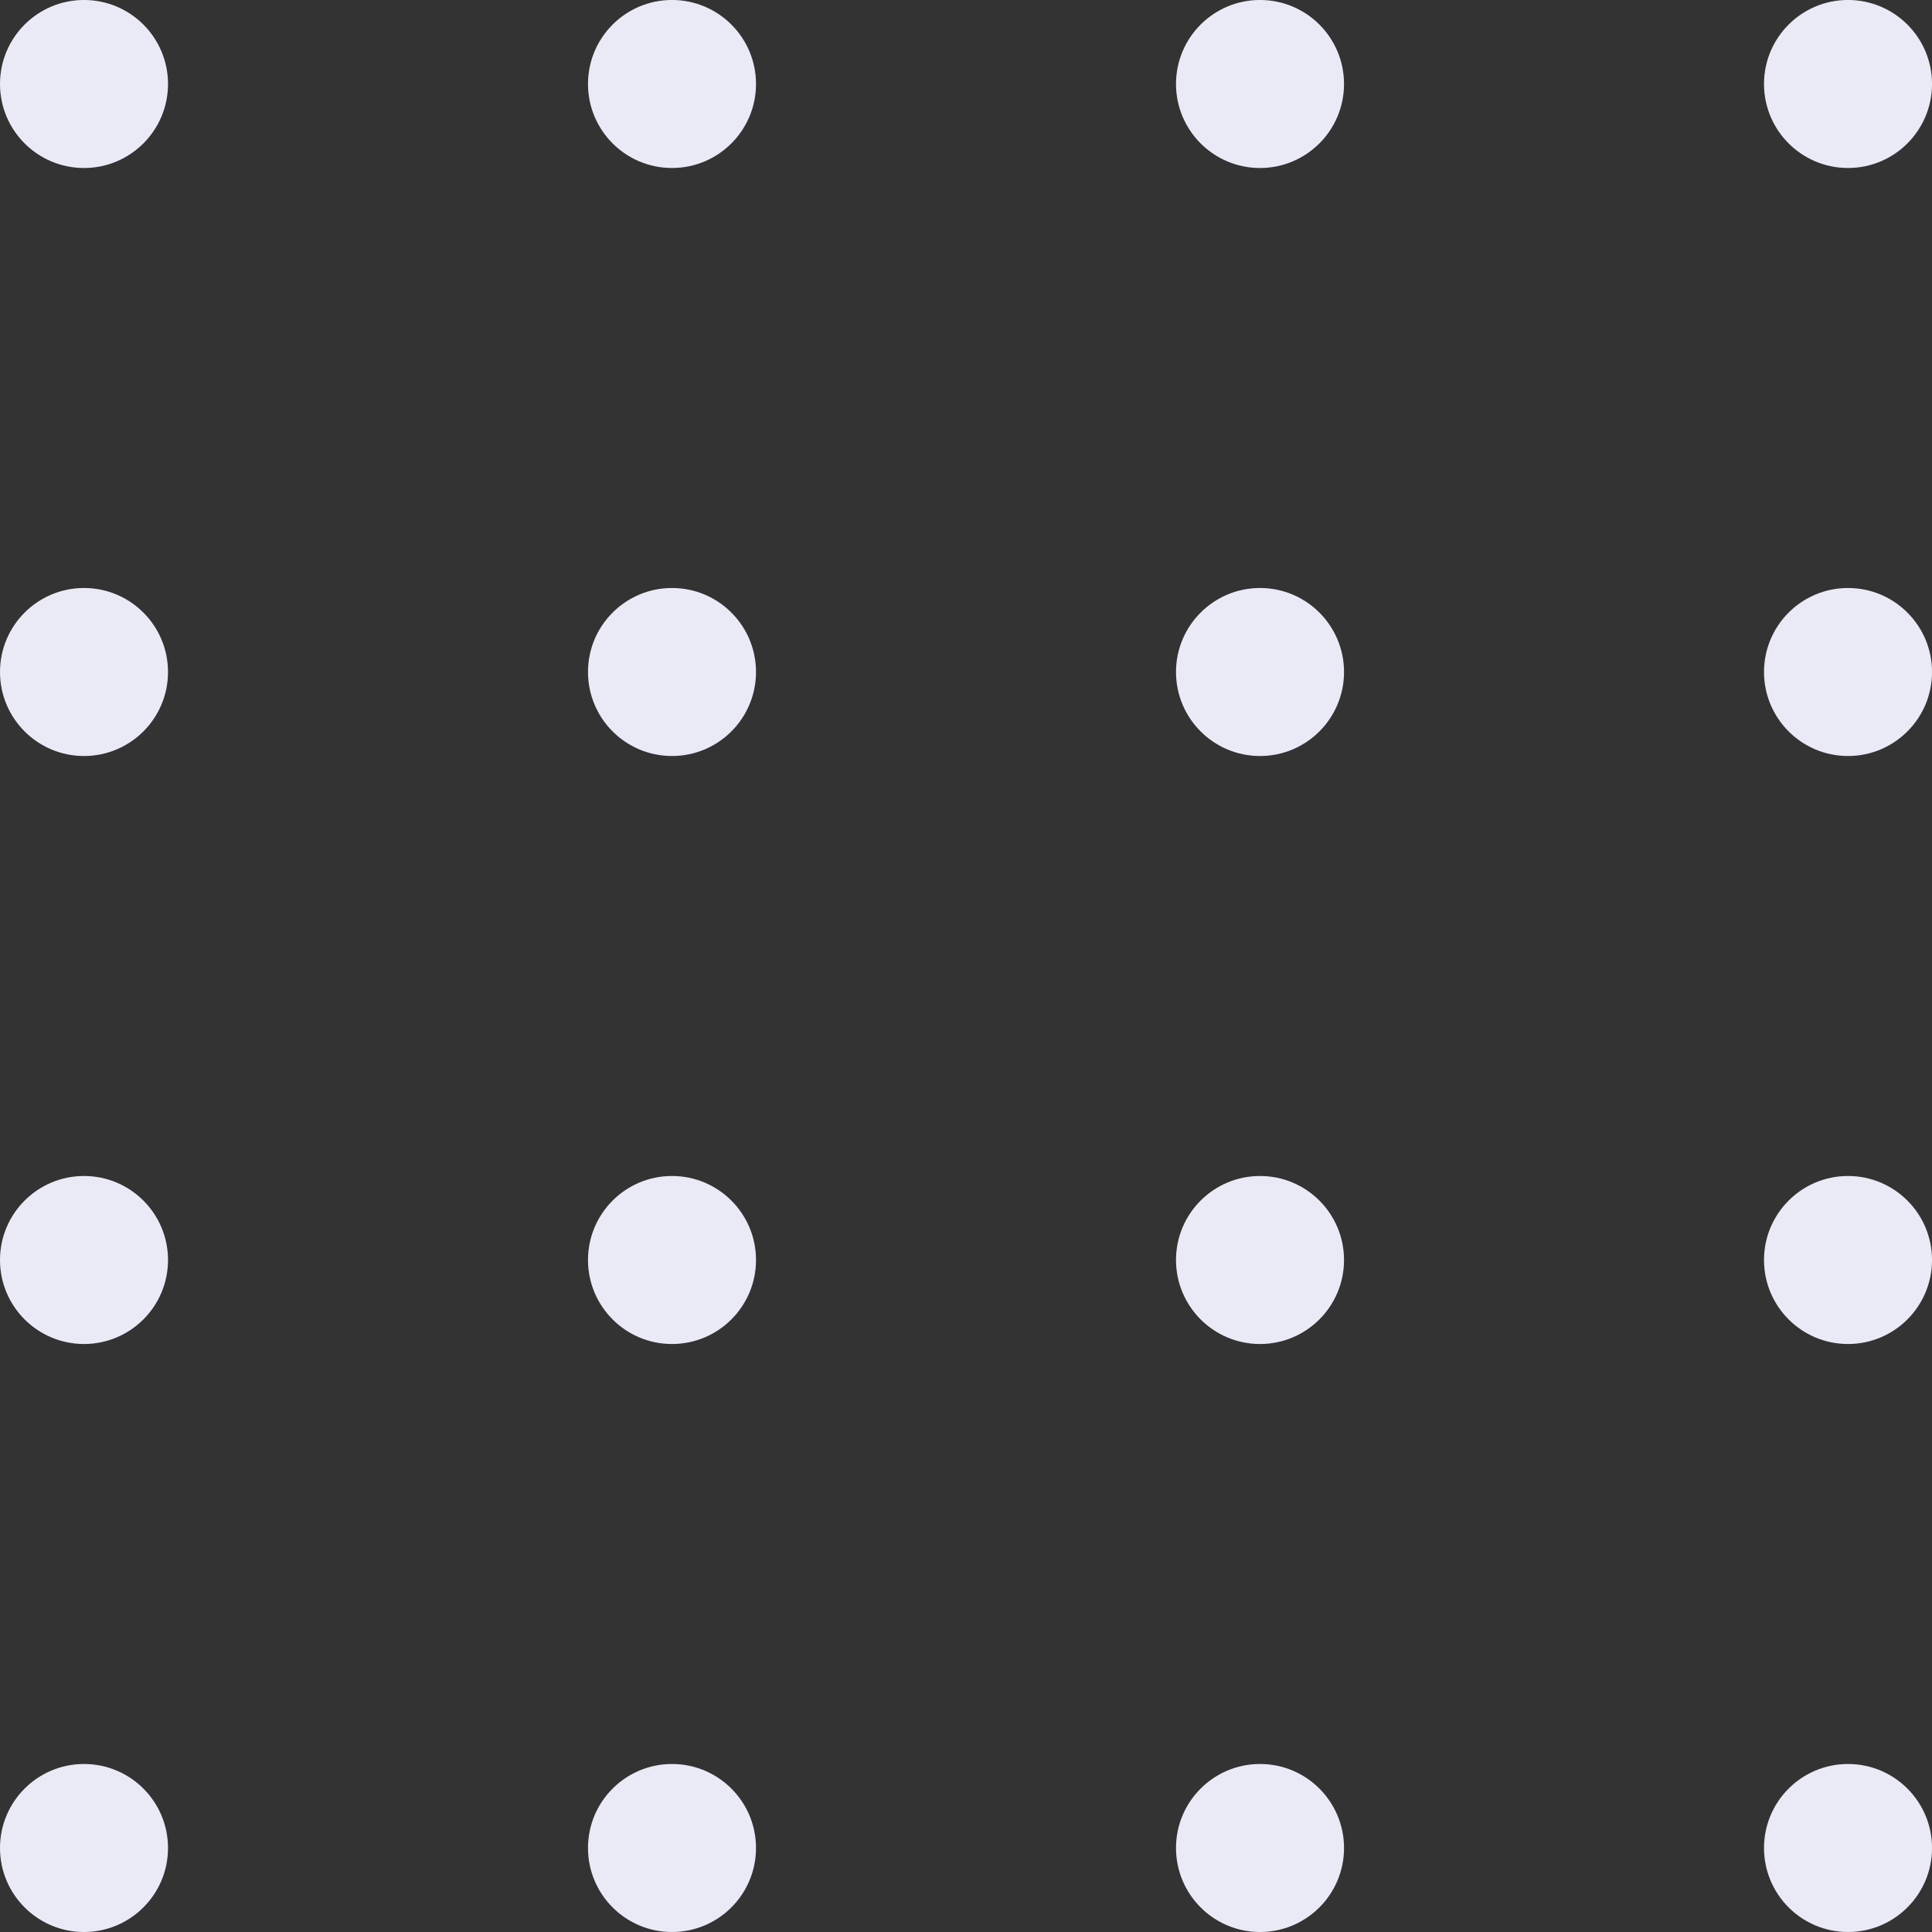 <svg width="104" height="104" viewBox="0 0 104 104" fill="none" xmlns="http://www.w3.org/2000/svg">
<rect x="0" y="0" width="104" height="104" fill="#333333" stroke="none"/>
<circle cx="4.522" cy="4.522" r="4.522" transform="matrix(1 0 0 -1 0 9.043)" fill="#EAEAF7"/>
<circle cx="4.522" cy="4.522" r="4.522" transform="matrix(1 0 0 -1 0 40.696)" fill="#EAEAF7"/>
<circle cx="4.522" cy="4.522" r="4.522" transform="matrix(1 0 0 -1 0 72.348)" fill="#EAEAF7"/>
<circle cx="4.522" cy="4.522" r="4.522" transform="matrix(1 0 0 -1 0 104)" fill="#EAEAF7"/>
<circle cx="4.522" cy="4.522" r="4.522" transform="matrix(1 0 0 -1 31.652 9.043)" fill="#EAEAF7"/>
<circle cx="4.522" cy="4.522" r="4.522" transform="matrix(1 0 0 -1 31.652 40.696)" fill="#EAEAF7"/>
<circle cx="4.522" cy="4.522" r="4.522" transform="matrix(1 0 0 -1 31.652 72.348)" fill="#EAEAF7"/>
<circle cx="4.522" cy="4.522" r="4.522" transform="matrix(1 0 0 -1 31.652 104)" fill="#EAEAF7"/>
<circle cx="4.522" cy="4.522" r="4.522" transform="matrix(1 0 0 -1 63.305 9.043)" fill="#EAEAF7"/>
<circle cx="4.522" cy="4.522" r="4.522" transform="matrix(1 0 0 -1 63.305 40.696)" fill="#EAEAF7"/>
<circle cx="4.522" cy="4.522" r="4.522" transform="matrix(1 0 0 -1 63.305 72.348)" fill="#EAEAF7"/>
<circle cx="4.522" cy="4.522" r="4.522" transform="matrix(1 0 0 -1 63.305 104)" fill="#EAEAF7"/>
<circle cx="4.522" cy="4.522" r="4.522" transform="matrix(1 0 0 -1 94.957 9.043)" fill="#EAEAF7"/>
<circle cx="4.522" cy="4.522" r="4.522" transform="matrix(1 0 0 -1 94.957 40.696)" fill="#EAEAF7"/>
<circle cx="4.522" cy="4.522" r="4.522" transform="matrix(1 0 0 -1 94.957 72.348)" fill="#EAEAF7"/>
<circle cx="4.522" cy="4.522" r="4.522" transform="matrix(1 0 0 -1 94.957 104)" fill="#EAEAF7"/>
</svg>
